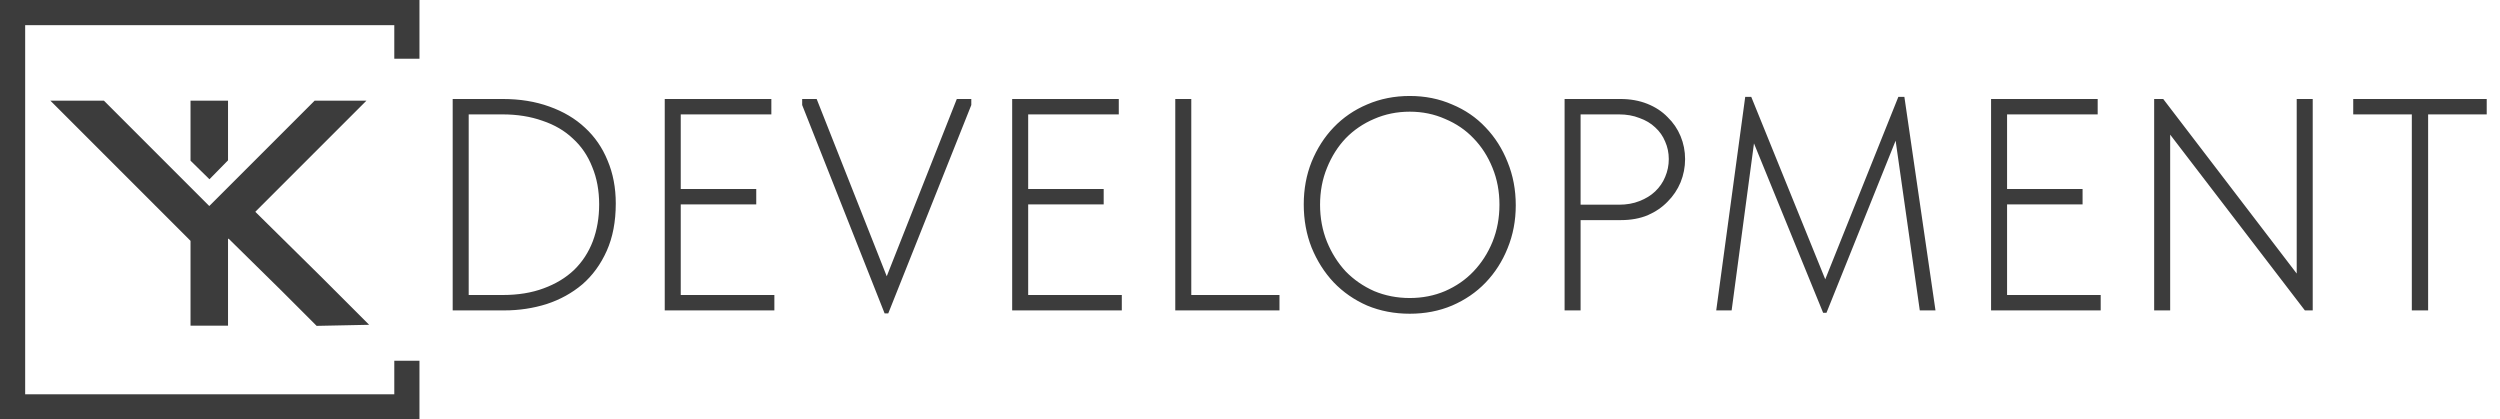 <?xml version="1.0" encoding="UTF-8"?> <svg xmlns="http://www.w3.org/2000/svg" width="298" height="50" viewBox="0 0 298 50" fill="none"><path d="M14.366 20.364L22.711 28.709V33.775V38.82H24.946H27.181V33.669V28.496L35.419 20.258L43.679 11.998H40.592H37.505L31.226 18.278L24.946 24.558L18.666 18.278L12.386 11.998H9.193H6L14.366 20.364Z" fill="#3C3C3C"></path><path d="M22.711 15.577V19.153L23.839 20.26L24.967 21.367L26.074 20.239L27.181 19.111V15.556V12.001H24.946H22.711V15.577Z" fill="#3C3C3C"></path><path d="M28.354 26.368L26.758 27.965L33.357 34.459L37.742 38.844L40.871 38.78L44.001 38.716L38.083 32.798L29.951 24.772L28.354 26.368Z" fill="#3C3C3C"></path><path d="M53.96 37V11.8H59.936C61.976 11.8 63.824 12.1 65.48 12.7C67.16 13.3 68.576 14.14 69.728 15.22C70.904 16.3 71.804 17.608 72.428 19.144C73.076 20.68 73.4 22.384 73.4 24.256C73.4 26.416 73.04 28.3 72.32 29.908C71.6 31.516 70.628 32.848 69.404 33.904C68.18 34.936 66.764 35.716 65.156 36.244C63.548 36.748 61.868 37 60.116 37H53.96ZM59.936 35.164C61.76 35.164 63.38 34.9 64.796 34.372C66.236 33.844 67.448 33.112 68.432 32.176C69.416 31.216 70.16 30.076 70.664 28.756C71.168 27.412 71.42 25.948 71.42 24.364C71.42 22.708 71.144 21.22 70.592 19.9C70.064 18.556 69.296 17.428 68.288 16.516C67.304 15.58 66.092 14.872 64.652 14.392C63.236 13.888 61.652 13.636 59.9 13.636H55.868V35.164H59.936ZM79.237 11.8H91.945V13.636H81.145V22.528H90.145V24.364H81.145V35.164H92.305V37H79.237V11.8ZM95.619 12.52V11.8H97.347L105.699 32.932L114.051 11.8H115.779V12.52L105.879 37.36H105.447L95.619 12.52ZM120.651 11.8H133.359V13.636H122.559V22.528H131.559V24.364H122.559V35.164H133.719V37H120.651V11.8ZM142.001 35.164H152.513V37H140.093V11.8H142.001V35.164ZM168.043 35.524C169.555 35.524 170.959 35.248 172.255 34.696C173.575 34.12 174.703 33.34 175.639 32.356C176.599 31.348 177.355 30.172 177.907 28.828C178.459 27.46 178.735 25.984 178.735 24.4C178.735 22.816 178.459 21.352 177.907 20.008C177.355 18.64 176.599 17.464 175.639 16.48C174.703 15.496 173.575 14.728 172.255 14.176C170.959 13.6 169.555 13.312 168.043 13.312C166.531 13.312 165.115 13.6 163.795 14.176C162.499 14.728 161.371 15.496 160.411 16.48C159.475 17.464 158.731 18.64 158.179 20.008C157.627 21.352 157.351 22.816 157.351 24.4C157.351 25.984 157.627 27.46 158.179 28.828C158.731 30.172 159.475 31.348 160.411 32.356C161.371 33.34 162.499 34.12 163.795 34.696C165.115 35.248 166.531 35.524 168.043 35.524ZM168.043 37.396C166.219 37.396 164.527 37.072 162.967 36.424C161.431 35.752 160.099 34.828 158.971 33.652C157.867 32.476 156.991 31.096 156.343 29.512C155.719 27.928 155.407 26.212 155.407 24.364C155.407 22.54 155.719 20.848 156.343 19.288C156.991 17.704 157.867 16.336 158.971 15.184C160.099 14.008 161.431 13.096 162.967 12.448C164.527 11.776 166.219 11.44 168.043 11.44C169.867 11.44 171.547 11.776 173.083 12.448C174.643 13.096 175.975 14.008 177.079 15.184C178.207 16.36 179.083 17.74 179.707 19.324C180.355 20.908 180.679 22.624 180.679 24.472C180.679 26.296 180.355 28 179.707 29.584C179.083 31.144 178.207 32.512 177.079 33.688C175.975 34.84 174.643 35.752 173.083 36.424C171.547 37.072 169.867 37.396 168.043 37.396ZM193.159 11.8C194.335 11.8 195.403 11.992 196.363 12.376C197.323 12.76 198.127 13.288 198.775 13.96C199.447 14.608 199.963 15.364 200.323 16.228C200.683 17.092 200.863 18.004 200.863 18.964C200.863 19.924 200.683 20.848 200.323 21.736C199.963 22.6 199.447 23.368 198.775 24.04C198.127 24.712 197.335 25.252 196.399 25.66C195.463 26.044 194.407 26.236 193.231 26.236H188.407V37H186.499V11.8H193.159ZM192.979 24.4C193.891 24.4 194.707 24.256 195.427 23.968C196.171 23.68 196.795 23.296 197.299 22.816C197.827 22.312 198.223 21.736 198.487 21.088C198.775 20.416 198.919 19.708 198.919 18.964C198.919 18.22 198.775 17.524 198.487 16.876C198.223 16.228 197.827 15.664 197.299 15.184C196.795 14.704 196.171 14.332 195.427 14.068C194.707 13.78 193.891 13.636 192.979 13.636H188.407V24.4H192.979ZM208.03 11.548H208.75L217.57 33.292L226.282 11.548H227.002L230.71 37H228.838L225.958 16.768L217.714 37.288H217.318L209.074 17.092L206.41 37H204.574L208.03 11.548ZM237.335 11.8H250.043V13.636H239.243V22.528H248.243V24.364H239.243V35.164H250.403V37H237.335V11.8ZM256.776 11.8H257.856L273.768 32.608V11.8H275.676V37H274.74L258.684 16.048V37H256.776V11.8ZM287.489 13.636H280.505V11.8H296.417V13.636H289.433V37H287.489V13.636Z" fill="#3C3C3C"></path><path d="M50 7H47V3H3V47H47V43H50V50H0V0H50V7Z" fill="#3C3C3C"></path></svg> 